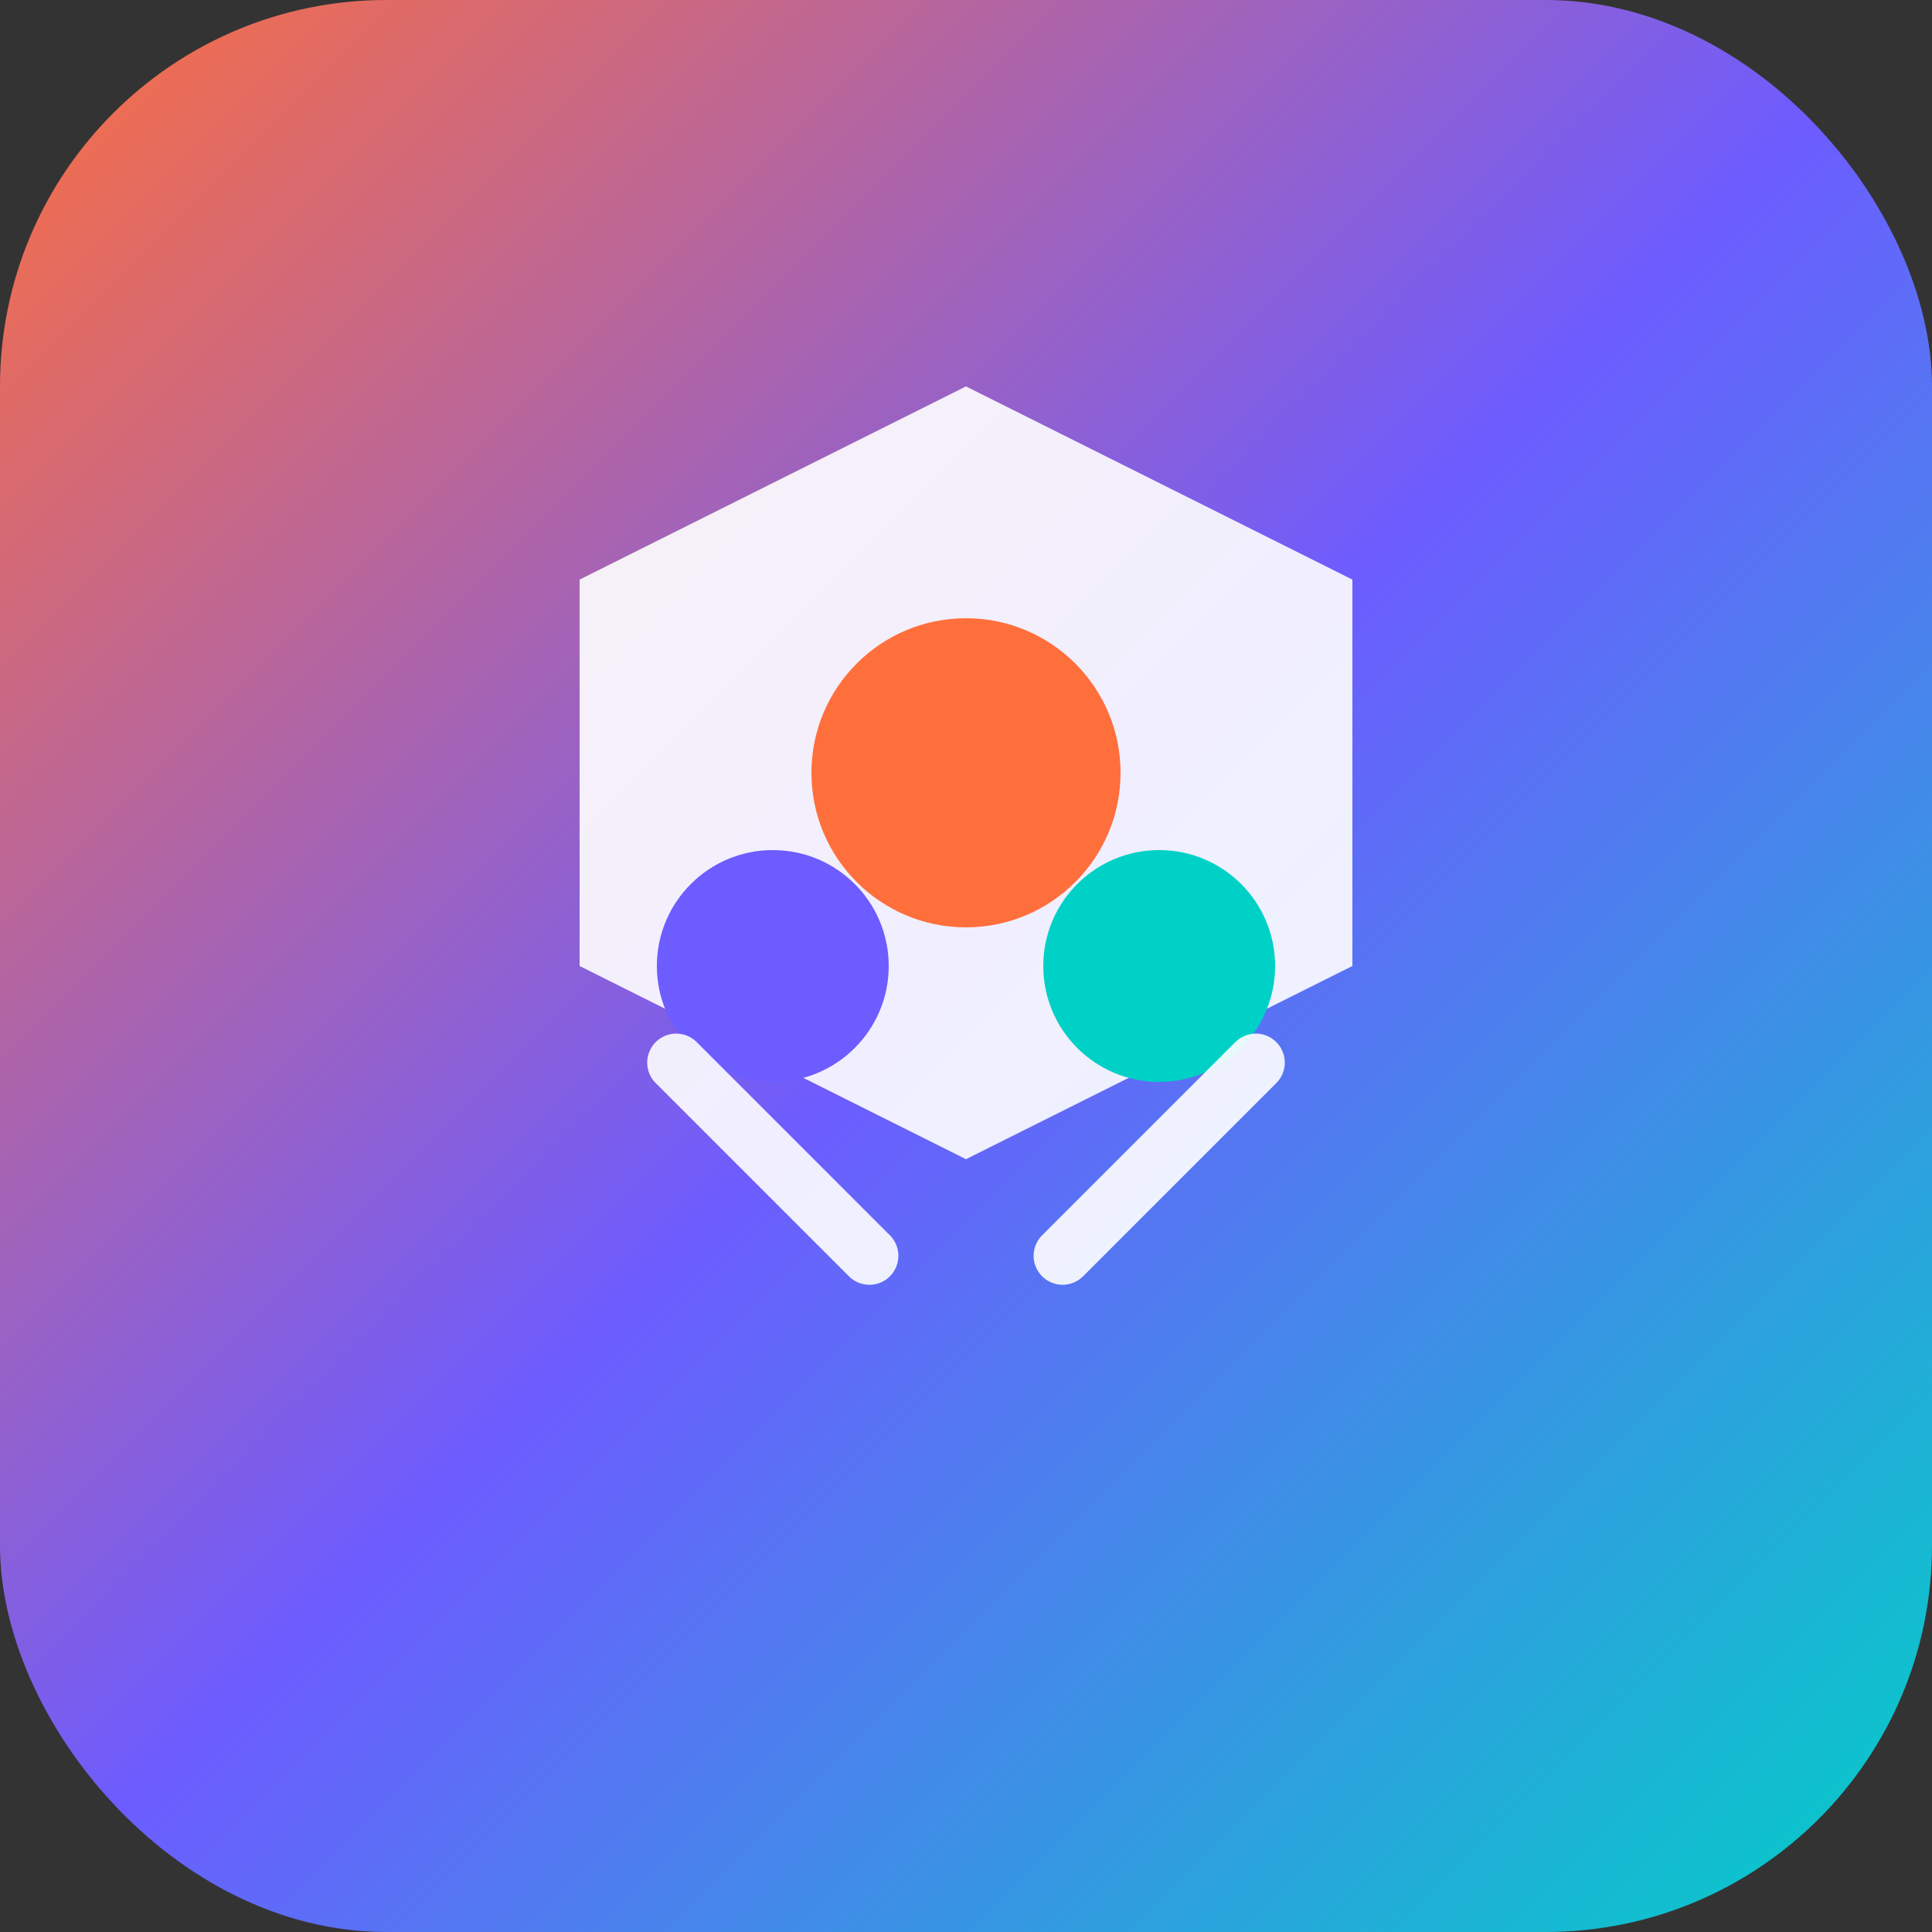 <svg xmlns="http://www.w3.org/2000/svg" viewBox="0 0 100 100">
  <rect x="0" y="0" width="100" height="100" fill="#333333" stroke="none"/>
  <defs>
    <linearGradient id="grad1" x1="0%" y1="0%" x2="100%" y2="100%">
      <stop offset="0%" style="stop-color:#FF6F3C;stop-opacity:1" />
      <stop offset="50%" style="stop-color:#6D5CFF;stop-opacity:1" />
      <stop offset="100%" style="stop-color:#00D1C6;stop-opacity:1" />
    </linearGradient>
  </defs>
  <rect width="100" height="100" rx="20" fill="url(#grad1)"/>
  <path d="M30 30 L50 20 L70 30 L70 50 L50 60 L30 50 Z" fill="white" opacity="0.9"/>
  <circle cx="50" cy="40" r="8" fill="#FF6F3C"/>
  <circle cx="40" cy="50" r="6" fill="#6D5CFF"/>
  <circle cx="60" cy="50" r="6" fill="#00D1C6"/>
  <path d="M35 55 L45 65 M55 65 L65 55" stroke="white" stroke-width="3" stroke-linecap="round" opacity="0.9"/>
</svg>

